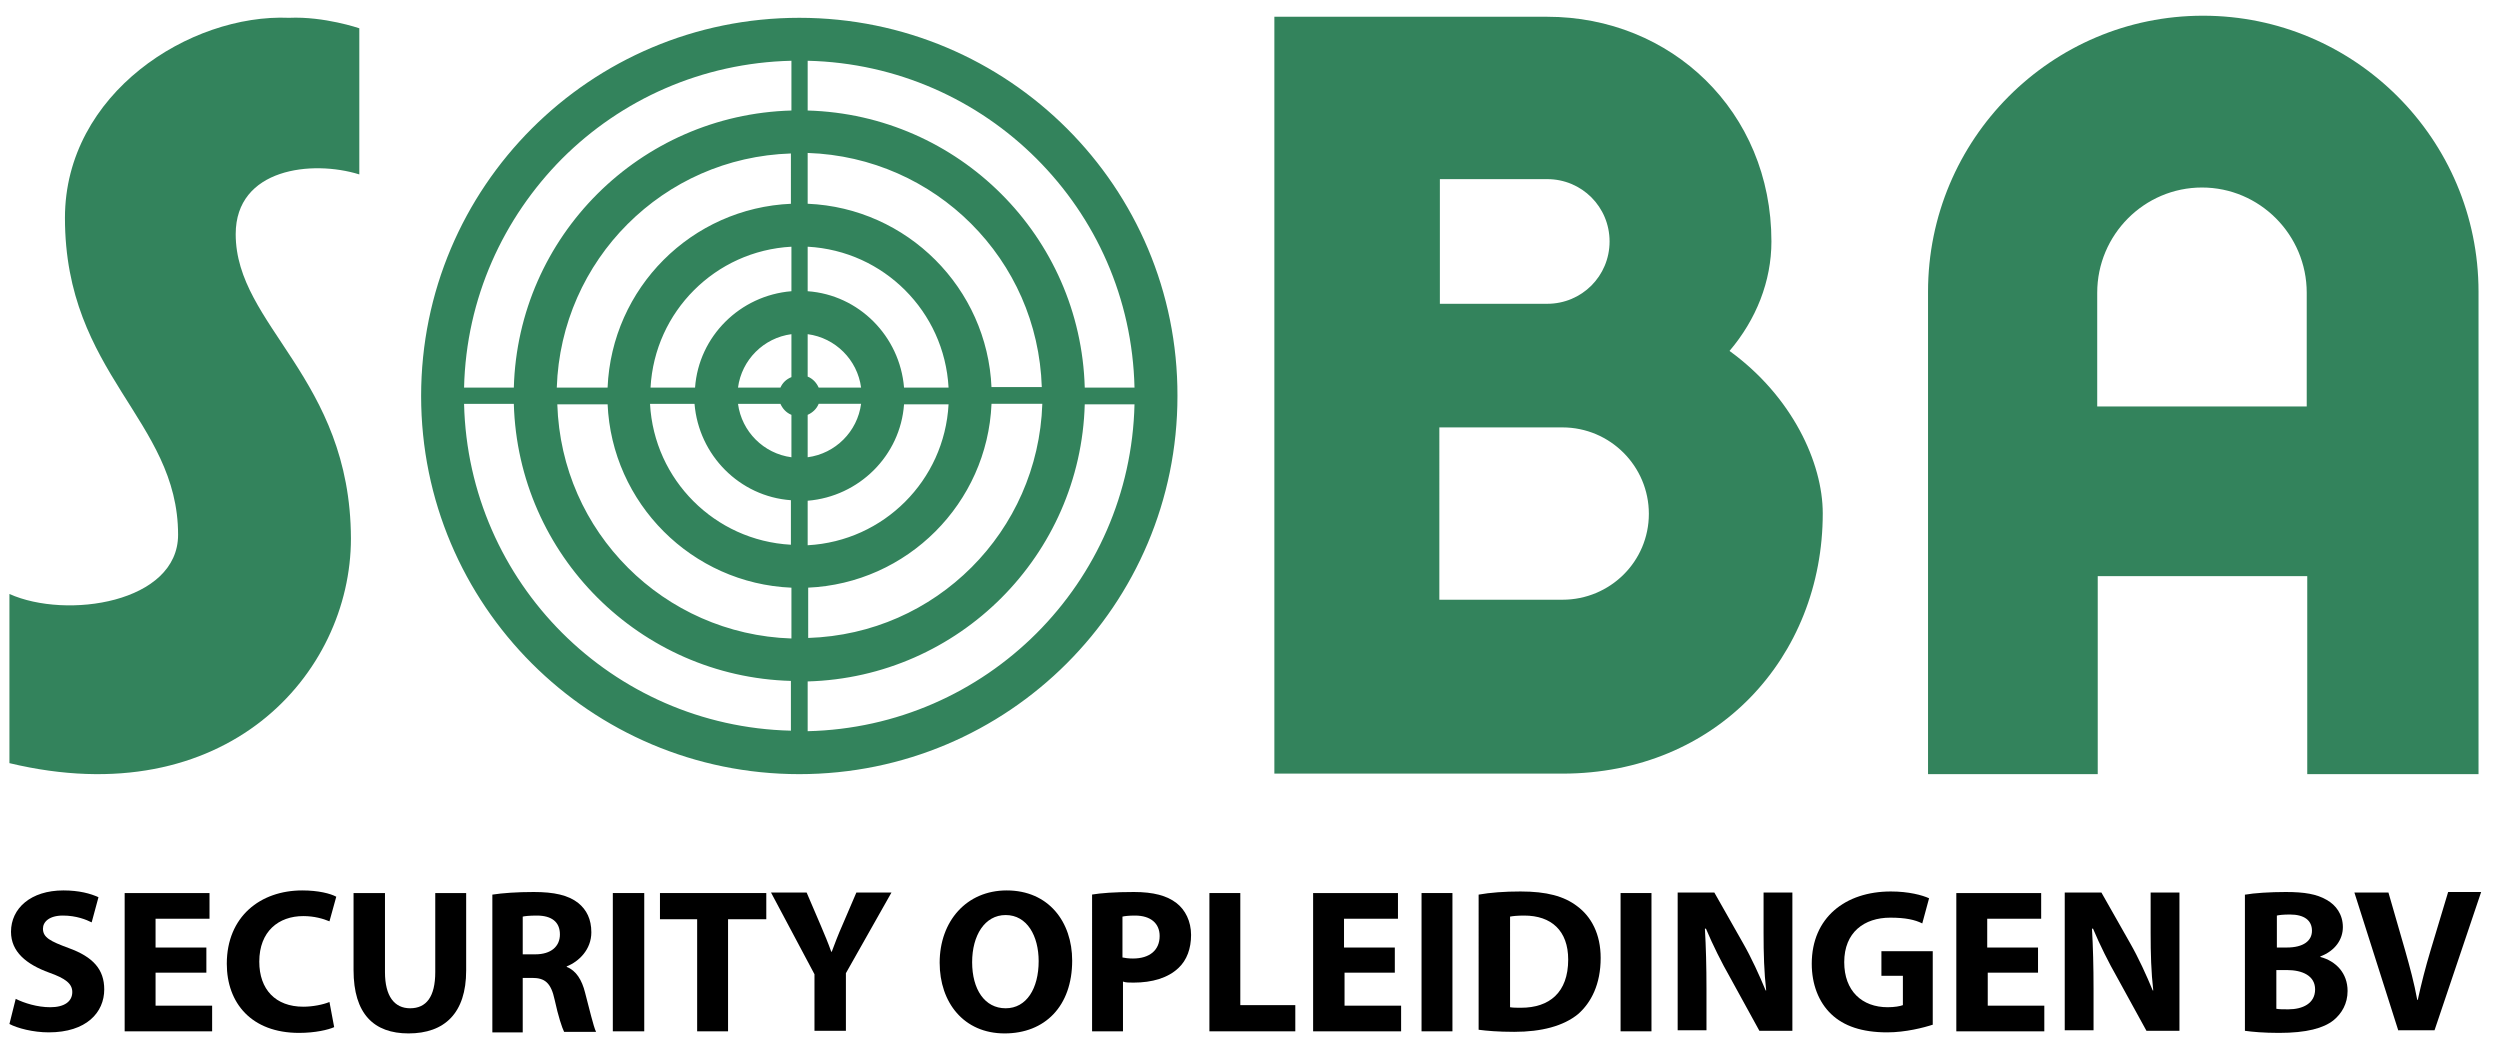 <?xml version="1.0" encoding="utf-8"?>
<!-- Generator: Adobe Illustrator 24.2.1, SVG Export Plug-In . SVG Version: 6.00 Build 0)  -->
<svg version="1.1" id="Laag_1" xmlns="http://www.w3.org/2000/svg" xmlns:xlink="http://www.w3.org/1999/xlink" x="0px" y="0px"
	 viewBox="0 0 477.3 200" style="enable-background:new 0 0 477.3 200;" xml:space="preserve">
<style type="text/css">
	.st0{fill:#33835C;}
	.st1{fill-rule:evenodd;clip-rule:evenodd;fill:#33835C;}
</style>
<path class="st0" d="M68.6,33.3V5.4c0,0-6.7-2.3-13.4-2C36.3,2.6,12.4,17.8,12.4,41.6c0,29.9,21.6,38.5,21.6,60.5
	c0,13-21.3,16.2-32.2,11.3v32.3c41.3,9.9,65.2-17,65.2-42.9C66.9,72.1,45,62.2,45,44.7C45,32.1,59.6,30.5,68.6,33.3z"/>
<path class="st1" d="M330.2,67c5.1-6,8-13.3,8-20.9c0-24.9-19.2-42.9-42.8-42.9c-0.5,0-1,0-1.5,0l0,0c-29.9,0-50.6,0-50.6,0v144.5
	h54.8v0c0.1,0,0.2,0,0.2,0c29.5,0,49.7-22.3,49.7-49.7C348,88.4,342.2,75.7,330.2,67z M274.9,34.2h20.5c6.6,0,11.9,5.3,11.9,11.9
	c0,6.6-5.3,11.9-11.9,11.9h-20.5V34.2z M298.3,114.5h-23.5V81.6h23.5c9.1,0,16.5,7.4,16.5,16.5C314.8,107.2,307.4,114.5,298.3,114.5
	z"/>
<path class="st1" d="M420.6,3c-29,0-52.5,23.6-52.5,52.7v92.1h32.4V110h40v37.8h32.7V55.7C473.2,26.6,449.6,3,420.6,3z M440.4,77.6
	h-40V56.4c0-0.2,0-0.3,0-0.5c0-11.1,9-20.1,20-20.1c11,0,20,9,20,20.1V77.6z"/>
<path class="st0" d="M152.6,3.4c-39.9,0-72.2,32.3-72.2,72.2c0,39.9,32.3,72.2,72.2,72.2c39.9,0,72.2-32.3,72.2-72.2
	C224.9,35.7,192.5,3.4,152.6,3.4z M216.6,74h-9.5c-0.8-28.9-24.1-52.1-52.9-52.9v-9.5c17.1,0.4,32.5,7.5,43.7,18.7
	C209.2,41.6,216.2,56.9,216.6,74z M149,74h-8.1c0.7-5.3,4.9-9.5,10.2-10.2V72C150.1,72.4,149.4,73.1,149,74z M149,77.1
	c0.4,0.9,1.1,1.7,2.1,2.1v8.1c-5.3-0.7-9.5-4.9-10.2-10.2H149z M154.2,79.2c0.9-0.4,1.7-1.1,2.1-2.1h8.1c-0.7,5.3-4.9,9.5-10.2,10.2
	V79.2z M156.3,74c-0.4-0.9-1.1-1.7-2.1-2.1v-8.1c5.3,0.7,9.5,4.9,10.2,10.2H156.3z M151.1,55.6c-9.8,0.8-17.7,8.6-18.4,18.4h-8.5
	c0.4-7.3,3.5-13.8,8.3-18.6c4.8-4.8,11.3-7.9,18.6-8.3V55.6z M132.6,77.1c0.8,9.8,8.6,17.7,18.4,18.4v8.5
	c-7.3-0.4-13.8-3.5-18.6-8.3c-4.8-4.8-7.9-11.3-8.3-18.6H132.6z M154.2,95.6c9.8-0.8,17.7-8.6,18.4-18.4h8.5
	c-0.4,7.3-3.5,13.8-8.3,18.6c-4.8,4.8-11.3,7.9-18.6,8.3V95.6z M172.6,74c-0.8-9.8-8.6-17.7-18.4-18.4v-8.5
	c7.3,0.4,13.8,3.5,18.6,8.3c4.8,4.8,7.9,11.3,8.3,18.6H172.6z M151.1,38.9C132,39.7,116.8,55,116,74h-9.7
	c0.4-12.2,5.5-23.2,13.5-31.2c8.1-8.1,19-13.1,31.2-13.5V38.9z M116,77.1c0.8,19,16.1,34.3,35.1,35.1v9.7
	c-12.2-0.4-23.2-5.5-31.2-13.5c-8.1-8.1-13.1-19-13.5-31.2H116z M154.2,112.2c19-0.8,34.3-16.1,35.1-35.1h9.7
	c-0.4,12.2-5.5,23.2-13.5,31.2c-8.1,8.1-19,13.1-31.2,13.5V112.2z M189.3,74c-0.8-19-16.1-34.3-35.1-35.1v-9.7
	c12.2,0.4,23.2,5.5,31.2,13.5c8.1,8.1,13.1,19,13.5,31.2H189.3z M107.3,30.3C118.6,19,134,12,151.1,11.6v9.5
	C122.2,21.9,98.9,45.1,98.1,74h-9.5C89,56.9,96.1,41.6,107.3,30.3z M88.6,77.1h9.5c0.8,28.9,24.1,52.1,52.9,52.9v9.5
	c-17.1-0.4-32.5-7.5-43.7-18.7C96.1,109.6,89,94.2,88.6,77.1z M197.9,120.9c-11.3,11.3-26.7,18.3-43.7,18.7v-9.5
	c28.9-0.8,52.1-24.1,52.9-52.9h9.5C216.2,94.2,209.2,109.6,197.9,120.9z"/>
<g>
	<path d="M3,190.7c1.6,0.8,4.1,1.6,6.6,1.6c2.7,0,4.2-1.1,4.2-2.9c0-1.6-1.3-2.6-4.4-3.7c-4.4-1.6-7.3-4-7.3-7.8
		c0-4.5,3.8-7.9,10-7.9c3,0,5.2,0.6,6.7,1.3l-1.3,4.8c-1-0.5-2.9-1.3-5.5-1.3c-2.6,0-3.8,1.2-3.8,2.5c0,1.7,1.4,2.4,4.9,3.7
		c4.7,1.7,6.8,4.1,6.8,7.9c0,4.4-3.4,8.2-10.6,8.2c-3,0-6-0.8-7.5-1.6L3,190.7z"/>
	<path d="M39.4,185.7h-9.7v6.3h10.8v4.9H23.8v-26.4H40v4.9H29.7v5.5h9.7V185.7z"/>
	<path d="M63.8,196.1c-1.1,0.5-3.6,1.1-6.7,1.1c-9.1,0-13.8-5.7-13.8-13.2c0-9,6.4-14,14.4-14c3.1,0,5.4,0.6,6.5,1.2l-1.3,4.7
		c-1.2-0.5-2.9-1-5-1c-4.7,0-8.4,2.9-8.4,8.7c0,5.3,3.1,8.6,8.4,8.6c1.8,0,3.8-0.4,5-0.9L63.8,196.1z"/>
	<path d="M73.5,170.5v15.1c0,4.6,1.8,6.9,4.8,6.9c3.1,0,4.8-2.2,4.8-6.9v-15.1H89v14.8c0,8.1-4.1,12-11,12
		c-6.6,0-10.5-3.7-10.5-12.1v-14.7H73.5z"/>
	<path d="M94,170.8c1.9-0.3,4.7-0.5,7.9-0.5c3.9,0,6.6,0.6,8.5,2.1c1.6,1.3,2.5,3.1,2.5,5.6c0,3.3-2.4,5.6-4.7,6.5v0.1
		c1.8,0.7,2.9,2.5,3.5,4.9c0.8,3,1.6,6.5,2.1,7.5h-6.1c-0.4-0.8-1.1-2.9-1.8-6.1c-0.7-3.3-1.9-4.2-4.3-4.2h-1.8v10.4H94V170.8z
		 M99.9,182.2h2.3c3,0,4.7-1.5,4.7-3.8c0-2.4-1.6-3.6-4.4-3.6c-1.4,0-2.3,0.1-2.7,0.2V182.2z"/>
	<path d="M123,170.5v26.4H117v-26.4H123z"/>
	<path d="M133.1,175.5h-7.1v-5h20.3v5H139v21.4h-5.9V175.5z"/>
	<path d="M155.5,196.8V186l-8.3-15.6h6.8l2.7,6.3c0.8,1.9,1.4,3.3,2,5h0.1c0.6-1.6,1.2-3.2,2-5l2.7-6.3h6.7l-8.7,15.4v11H155.5z"/>
	<path d="M204.7,183.4c0,8.7-5.2,13.9-12.9,13.9c-7.8,0-12.4-5.9-12.4-13.5c0-7.9,5.1-13.8,12.8-13.8
		C200.2,170,204.7,176,204.7,183.4z M185.6,183.7c0,5.2,2.4,8.8,6.4,8.8c4,0,6.3-3.8,6.3-9c0-4.8-2.2-8.8-6.3-8.8
		C188,174.7,185.6,178.6,185.6,183.7z"/>
	<path d="M208.4,170.8c1.8-0.3,4.4-0.5,8.1-0.5c3.7,0,6.3,0.7,8.1,2.1c1.7,1.3,2.8,3.5,2.8,6.1c0,2.6-0.8,4.8-2.4,6.3
		c-2,1.9-5,2.8-8.6,2.8c-0.8,0-1.5,0-2-0.2v9.5h-5.9V170.8z M214.3,182.8c0.5,0.1,1.1,0.2,2,0.2c3.2,0,5.1-1.6,5.1-4.3
		c0-2.4-1.7-3.9-4.7-3.9c-1.2,0-2,0.1-2.4,0.2V182.8z"/>
	<path d="M230.9,170.5h5.9v21.4h10.5v5h-16.4V170.5z"/>
	<path d="M266.4,185.7h-9.7v6.3h10.8v4.9h-16.8v-26.4h16.2v4.9h-10.3v5.5h9.7V185.7z"/>
	<path d="M277.3,170.5v26.4h-5.9v-26.4H277.3z"/>
	<path d="M282.3,170.8c2.2-0.4,5-0.6,8-0.6c5,0,8.3,0.9,10.8,2.8c2.7,2,4.5,5.3,4.5,9.9c0,5-1.8,8.5-4.3,10.7
		c-2.8,2.3-7,3.4-12.2,3.4c-3.1,0-5.3-0.2-6.8-0.4V170.8z M288.3,192.3c0.5,0.1,1.4,0.1,2.1,0.1c5.4,0,9-2.9,9-9.2
		c0-5.5-3.2-8.4-8.4-8.4c-1.3,0-2.2,0.1-2.7,0.2V192.3z"/>
	<path d="M315.3,170.5v26.4h-5.9v-26.4H315.3z"/>
	<path d="M320.3,196.8v-26.4h7l5.5,9.7c1.6,2.8,3.1,6.1,4.3,9h0.1c-0.4-3.5-0.5-7-0.5-11v-7.7h5.5v26.4h-6.3l-5.6-10.2
		c-1.6-2.8-3.3-6.2-4.6-9.3h-0.2c0.2,3.5,0.3,7.2,0.3,11.5v7.9H320.3z"/>
	<path d="M369.1,195.6c-1.8,0.6-5.3,1.5-8.8,1.5c-4.8,0-8.3-1.2-10.7-3.5c-2.4-2.3-3.7-5.7-3.7-9.6c0-8.8,6.4-13.8,15.1-13.8
		c3.4,0,6,0.7,7.3,1.3l-1.3,4.8c-1.4-0.7-3.2-1.1-6.1-1.1c-5,0-8.8,2.8-8.8,8.5c0,5.5,3.4,8.6,8.3,8.6c1.3,0,2.4-0.2,2.9-0.4v-5.6
		h-4.1v-4.7h9.8V195.6z"/>
	<path d="M389.2,185.7h-9.7v6.3h10.8v4.9h-16.8v-26.4h16.2v4.9h-10.3v5.5h9.7V185.7z"/>
	<path d="M394.2,196.8v-26.4h7l5.5,9.7c1.6,2.8,3.1,6.1,4.3,9h0.1c-0.4-3.5-0.5-7-0.5-11v-7.7h5.5v26.4h-6.3l-5.6-10.2
		c-1.6-2.8-3.3-6.2-4.6-9.3h-0.2c0.2,3.5,0.3,7.2,0.3,11.5v7.9H394.2z"/>
	<path d="M428.7,170.8c1.6-0.3,4.7-0.5,7.7-0.5c3.6,0,5.9,0.4,7.8,1.5c1.8,1,3.1,2.8,3.1,5.2c0,2.3-1.4,4.5-4.3,5.6v0.1
		c3,0.8,5.2,3.1,5.2,6.5c0,2.4-1.1,4.3-2.7,5.6c-1.9,1.5-5.1,2.4-10.4,2.4c-2.9,0-5.1-0.2-6.5-0.4V170.8z M434.6,180.9h2
		c3.2,0,4.8-1.3,4.8-3.2c0-2-1.5-3.1-4.2-3.1c-1.3,0-2.1,0.1-2.5,0.2V180.9z M434.6,192.6c0.6,0.1,1.3,0.1,2.3,0.1
		c2.7,0,5.1-1.1,5.1-3.8c0-2.6-2.4-3.7-5.4-3.7h-2V192.6z"/>
	<path d="M457.9,196.8l-8.4-26.4h6.5l3.2,11.1c0.9,3.2,1.7,6.1,2.3,9.4h0.1c0.7-3.2,1.5-6.3,2.4-9.3l3.4-11.3h6.3l-8.9,26.4H457.9z"
		/>
</g>
</svg>

